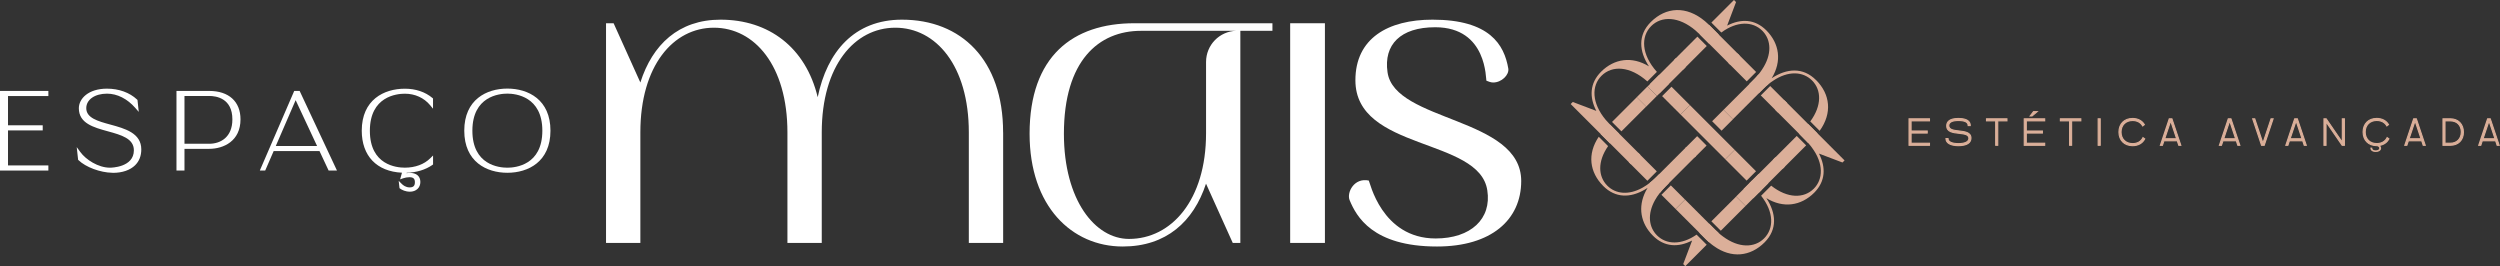<?xml version="1.0" encoding="UTF-8"?>
<svg id="Camada_2" data-name="Camada 2" xmlns="http://www.w3.org/2000/svg" viewBox="0 0 649.68 69.17">
  <rect x="0" y="0" width="649.68" height="69.17" fill="#333333" stroke="none"/>
  <defs>
    <style>
      .cls-1 {
        fill: #dbaf99;
      }

      .cls-1, .cls-2 {
        stroke-width: 0px;
      }

      .cls-2 {
        fill: #fff;
      }
    </style>
  </defs>
  <g id="Camada_1-2" data-name="Camada 1">
    <g>
      <g>
        <path class="cls-2" d="M260.69,34.41v28.72h-8.92v-28.72c0-17.37-8.57-27.21-19.11-27.21s-19.11,9.84-19.11,27.21v28.72h-8.92v-28.72c0-17.37-8.57-27.21-19.11-27.21s-19.11,9.84-19.11,27.21v28.72h-8.92V6.04h1.97l6.95,15.4c3.13-9.84,9.96-16.33,20.84-16.33,12.51,0,22.12,7.18,25.25,20.15,2.43-11.81,9.5-20.15,21.89-20.15,15.4,0,26.29,10.42,26.29,29.3Z"/>
        <path class="cls-2" d="M294.77,6.04h35.9v1.97h-8.34v55.12h-1.97l-6.95-15.4c-3.24,9.84-10.31,16.33-21.65,16.33-13.2,0-24.2-10.42-24.2-29.3,0-20.15,11.23-28.72,27.21-28.72ZM296.51,8.01c-11,0-20.03,7.76-20.03,26.75,0,17.25,8.11,27.33,16.91,27.33,11,0,20.03-10.07,20.03-27.45v-18.53c0-4.4,3.47-7.99,7.88-8.11h-24.78Z"/>
        <path class="cls-2" d="M335.28,6.04h9.03v57.09h-9.03V6.04Z"/>
        <path class="cls-2" d="M372.28,5.11c14.82,0,18.64,6.49,19.69,12.74.23,1.62-1.74,3.59-3.94,3.59-.58,0-1.16-.23-1.74-.46-.23-.12.35-13.9-13.32-13.9-9.03,0-13.43,4.52-12.39,11.7,1.85,12.97,34.74,11.58,34.74,28.26,0,10.07-7.76,17.02-21.89,17.02-16.79,0-20.96-7.87-22.7-12.04-.81-1.97,1.16-5.91,4.98-5.1.23.12,3.24,15.05,17.37,15.05,9.15,0,14.59-5.1,13.43-12.51-2.08-13.78-34.28-10.19-34.28-28.6,0-10.89,8.45-15.75,20.03-15.75Z"/>
      </g>
      <g>
        <g>
          <path class="cls-2" d="M12.15,24.05v.49H1.66v8.44h9.02v.49H1.66v9.94h10.49v.49H.42v-19.85h11.73Z"/>
          <path class="cls-2" d="M12.57,44.32H0v-20.69h12.57v1.33H2.08v7.6h9.02v1.33H2.08v9.1h10.49v1.33ZM.84,43.48h.4v-19.01h-.4v19.01Z"/>
        </g>
        <g>
          <path class="cls-2" d="M36.31,38.82c0,4.22-3.61,5.72-7.14,5.66-3.12-.06-6.76-1.5-8.47-3.15l-.17-1.59c1.47,2.02,4.74,4.25,8.06,4.25.81,0,6.62-.26,6.62-4.94,0-6.85-14.3-3.81-14.3-10.92,0-2.43,2.51-4.68,6.88-4.68,3.15,0,5.75,1.04,7.54,2.72l.17,1.62c-1.94-2.23-4.59-3.87-7.69-3.87-3.35,0-5.81,1.7-5.81,4.19,0,6.07,14.3,3.24,14.3,10.72Z"/>
          <path class="cls-2" d="M29.37,44.9c-.07,0-.14,0-.21,0-3.12-.06-6.88-1.46-8.75-3.27l-.11-.1-.36-3.3.93,1.27c1.44,1.98,4.64,4.08,7.72,4.08.25,0,6.2-.05,6.2-4.52,0-3.07-3.28-3.98-6.74-4.93-3.72-1.02-7.56-2.08-7.56-5.99,0-2.53,2.51-5.1,7.3-5.1,3.1,0,5.88,1,7.83,2.83l.11.11.33,3.1-.88-1.01c-2.09-2.4-4.71-3.73-7.37-3.73-3.17,0-5.39,1.55-5.39,3.77,0,2.56,3.05,3.39,6.28,4.27,3.76,1.03,8.02,2.19,8.02,6.45,0,1.68-.54,3.06-1.6,4.11-1.3,1.28-3.34,1.98-5.76,1.98ZM22.36,25.73c-.69.71-1.04,1.56-1.04,2.4,0,3.27,3.37,4.2,6.94,5.18,3.62,1,7.36,2.03,7.36,5.74,0,2.29-1.26,3.6-2.72,4.35.64-.28,1.19-.64,1.63-1.07.89-.88,1.35-2.06,1.35-3.51,0-3.62-3.76-4.65-7.41-5.64-3.39-.93-6.9-1.89-6.9-5.08,0-.89.28-1.69.78-2.37ZM21.1,41.13c.21.19.44.38.7.56-.25-.21-.49-.43-.71-.65v.09ZM32.9,25c.71.44,1.4.98,2.05,1.6l-.02-.23c-.6-.54-1.28-1-2.03-1.37Z"/>
        </g>
        <g>
          <path class="cls-2" d="M54.37,24.05c3.93,0,7.71,1.82,7.71,6.96s-3.81,7.25-7.74,7.25h-6.82v5.63h-1.24v-19.85h8.09ZM60.81,31.02c0-4.8-3.15-6.5-6.44-6.5h-6.85v13.26h6.85c3.29,0,6.44-1.97,6.44-6.76Z"/>
          <path class="cls-2" d="M47.94,44.32h-2.08v-20.69h8.51c5.09,0,8.13,2.76,8.13,7.38,0,5.66-4.4,7.67-8.16,7.67h-6.4v5.63ZM46.7,43.48h.4v-19.01h-.4v19.01ZM47.94,37.36h6.43c2.91,0,6.02-1.67,6.02-6.34,0-5.49-4.21-6.08-6.02-6.08h-6.43v12.43ZM59.31,25.83c1.24,1.19,1.92,2.96,1.92,5.19,0,2.57-.87,4.33-2.12,5.47,1.51-1.07,2.56-2.82,2.56-5.47s-1.03-4.24-2.35-5.19Z"/>
        </g>
        <g>
          <path class="cls-2" d="M77.61,24.05l9.3,19.85h-1.24l-2.37-5.06h-12.45l-2.2,5.06h-.49l8.58-19.85h.87ZM71.05,38.35h12.02l-6.24-13.35-5.78,13.35Z"/>
          <path class="cls-2" d="M87.57,44.32h-2.17l-2.37-5.06h-11.91l-2.2,5.06h-1.4l8.94-20.69h1.41l9.7,20.69ZM85.93,43.48h.32l-8.91-19.01h-.3l8.9,19.01ZM71.68,37.94h10.72l-5.57-11.91-5.16,11.91Z"/>
        </g>
        <g>
          <path class="cls-2" d="M112.11,42.52c-1.91,1.33-4.31,1.94-6.76,1.97l-.29,1.1c.46-.14.98-.23,1.47-.23,1.21,0,2.28.52,2.28,1.94,0,1.3-.87,2.11-2.34,2.11-.9,0-1.76-.35-2.25-.72l-.06-.52c.46.46,1.27.98,2.28.98s1.79-.43,1.79-1.76-.87-1.73-1.85-1.73c-.63,0-1.3.14-1.79.32l.4-1.47c-5.4-.09-10.58-2.98-10.58-10.52s5.32-10.49,10.78-10.49c2.51,0,4.97.69,6.91,2.31v1.3c-1.79-2.17-4.33-3.15-6.91-3.15-4.83,0-9.51,2.77-9.51,10.06s4.68,10,9.51,10c2.57,0,5.11-.78,6.91-2.57v1.1Z"/>
          <path class="cls-2" d="M106.47,49.81c-1.07,0-2.02-.44-2.51-.81l-.14-.11-.21-1.89.85.84c.26.26.97.86,1.99.86.96,0,1.37-.4,1.37-1.34s-.43-1.31-1.43-1.31c-.51,0-1.13.11-1.65.29l-.76.27.48-1.73c-6.56-.31-10.45-4.36-10.45-10.92,0-8.04,5.78-10.91,11.2-10.91,2.81,0,5.29.83,7.17,2.41l.15.13v2.66l-.74-.9c-1.6-1.93-3.94-3-6.58-3-2.13,0-9.09.7-9.09,9.64s6.96,9.58,9.09,9.58c2.68,0,5.03-.87,6.61-2.45l.72-.71v2.33l-.18.13c-1.8,1.25-4.1,1.95-6.68,2.03l-.03.11c.3-.05.6-.08.89-.08,1.69,0,2.7.88,2.7,2.36s-1.08,2.53-2.76,2.53ZM98.41,25.88c-1.98,1.44-3.57,3.89-3.57,8.08s1.55,6.56,3.48,8.01c-1.82-1.65-3.04-4.22-3.04-7.98s1.27-6.45,3.14-8.11ZM111.43,25.78c.09.08.18.16.26.24v-.04c-.09-.07-.17-.14-.26-.2Z"/>
        </g>
        <g>
          <path class="cls-2" d="M142.62,33.96c0,7.63-5.32,10.52-10.78,10.52s-10.78-2.89-10.78-10.52,5.32-10.52,10.78-10.52,10.78,2.89,10.78,10.52ZM141.35,33.96c0-7.28-4.68-10.06-9.51-10.06s-9.51,2.77-9.51,10.06,4.68,10.03,9.51,10.03,9.51-2.75,9.51-10.03Z"/>
          <path class="cls-2" d="M131.85,44.9c-5.41,0-11.2-2.87-11.2-10.94s5.78-10.94,11.2-10.94,11.2,2.87,11.2,10.94-5.78,10.94-11.2,10.94ZM131.85,24.33c-2.13,0-9.09.7-9.09,9.64s6.96,9.61,9.09,9.61,9.09-.69,9.09-9.61-6.96-9.64-9.09-9.64ZM125.02,25.88c-1.96,1.44-3.54,3.9-3.54,8.08s1.66,6.76,3.69,8.19c-1.93-1.64-3.25-4.28-3.25-8.19s1.25-6.43,3.1-8.08ZM138.67,25.88c1.85,1.66,3.1,4.26,3.1,8.08s-1.32,6.55-3.25,8.19c2.03-1.43,3.69-3.9,3.69-8.19s-1.58-6.64-3.54-8.08Z"/>
        </g>
      </g>
      <g>
        <g>
          <path class="cls-1" d="M501.42,30.88v.53h-4.78v2.64h4.19v.53h-4.19v2.65h4.78v.53h-5.31v-6.88h5.31Z"/>
          <path class="cls-1" d="M501.56,37.9h-5.6v-7.17h5.6v.82h-4.78v2.35h4.19v.82h-4.19v2.36h4.78v.82ZM496.26,37.61h5.01v-.23h-4.78v-2.95h4.19v-.24h-4.19v-2.94h4.78v-.24h-5.01v6.59Z"/>
        </g>
        <g>
          <path class="cls-1" d="M512.2,35.88c0,1.24-1.12,1.97-3.25,1.97s-3.25-.73-3.25-1.83h.53c0,.78.92,1.3,2.72,1.3s2.72-.53,2.72-1.39c0-2.18-5.77-.29-5.77-3.24,0-1.18.92-1.91,3.05-1.91s3.06.73,3.06,1.83h-.54c0-.79-.72-1.3-2.52-1.3s-2.52.52-2.52,1.33c0,2.29,5.77.42,5.77,3.24Z"/>
          <path class="cls-1" d="M508.95,38c-2.12,0-3.39-.74-3.39-1.98v-.15h.82v.15c0,.73.96,1.16,2.57,1.16s2.57-.44,2.57-1.24c0-.88-1.13-1-2.43-1.15-1.57-.17-3.34-.37-3.34-2.09,0-.94.56-2.06,3.2-2.06,2.79,0,3.21,1.24,3.21,1.98v.15h-.83v-.15c0-.77-.8-1.16-2.38-1.16s-2.38.4-2.38,1.18c0,.96,1.17,1.09,2.53,1.25,1.52.18,3.24.37,3.24,1.99,0,1.36-1.2,2.12-3.39,2.12ZM505.86,36.16c.1.97,1.24,1.54,3.09,1.54,2,0,3.1-.65,3.1-1.82,0-1.35-1.51-1.53-2.98-1.7-1.37-.16-2.79-.32-2.79-1.54,0-.98.9-1.48,2.67-1.48,2.05,0,2.59.68,2.66,1.3h.25c-.11-1.27-1.63-1.54-2.91-1.54-1.93,0-2.91.6-2.91,1.77,0,1.45,1.57,1.63,3.08,1.8,1.32.15,2.69.3,2.69,1.44,0,.57-.37,1.53-2.87,1.53-1.72,0-2.75-.47-2.86-1.3h-.24Z"/>
        </g>
        <g>
          <path class="cls-1" d="M516.23,31.4v-.53h5.31v.53h-2.39v6.35h-.53v-6.35h-2.39Z"/>
          <path class="cls-1" d="M519.3,37.9h-.82v-6.35h-2.39v-.82h5.6v.82h-2.39v6.35ZM518.77,37.61h.23v-6.35h2.39v-.24h-5.02v.24h2.39v6.35Z"/>
        </g>
        <g>
          <path class="cls-1" d="M531.36,30.88v.53h-4.78v2.64h4.19v.53h-4.19v2.65h4.78v.53h-5.31v-6.88h5.31ZM528.46,29.02h.94l-1.33,1.13h-.48l.87-1.13Z"/>
          <path class="cls-1" d="M531.5,37.9h-5.6v-7.17h5.6v.82h-4.78v2.35h4.19v.82h-4.19v2.36h4.78v.82ZM526.2,37.61h5.02v-.23h-4.78v-2.95h4.19v-.24h-4.19v-2.94h4.78v-.24h-5.02v6.59ZM528.12,30.29h-.83l1.09-1.42h1.41l-1.68,1.42ZM527.88,30h.13l.99-.84h-.47l-.64.84Z"/>
        </g>
        <g>
          <path class="cls-1" d="M535.44,31.4v-.53h5.31v.53h-2.39v6.35h-.53v-6.35h-2.39Z"/>
          <path class="cls-1" d="M538.5,37.9h-.82v-6.35h-2.39v-.82h5.6v.82h-2.39v6.35ZM537.98,37.61h.23v-6.35h2.39v-.24h-5.02v.24h2.39v6.35Z"/>
        </g>
        <g>
          <path class="cls-1" d="M545.26,37.76v-6.88h.53v6.88h-.53Z"/>
          <path class="cls-1" d="M545.93,37.9h-.82v-7.17h.82v7.17ZM545.4,37.61h.24v-6.59h-.24v6.59Z"/>
        </g>
        <g>
          <path class="cls-1" d="M557.34,36.09c-.56,1.1-1.68,1.76-3.14,1.76-2.12,0-3.53-1.41-3.53-3.53s1.42-3.53,3.53-3.53c1.39,0,2.47.6,3.06,1.6l-.43.34c-.49-.89-1.42-1.41-2.63-1.41-1.8,0-3,1.2-3,3s1.2,3.01,3,3.01c1.28,0,2.23-.58,2.7-1.55l.44.32Z"/>
          <path class="cls-1" d="M554.19,38c-2.2,0-3.68-1.48-3.68-3.68s1.48-3.68,3.68-3.68c1.4,0,2.56.61,3.19,1.67l.07.11-.67.53-.08-.15c-.48-.86-1.36-1.34-2.5-1.34-1.71,0-2.86,1.15-2.86,2.86s1.15,2.86,2.86,2.86c1.2,0,2.11-.52,2.57-1.47l.08-.16.69.5-.06.11c-.6,1.17-1.79,1.84-3.27,1.84ZM554.19,30.93c-2.03,0-3.39,1.36-3.39,3.39s1.33,3.39,3.39,3.39c1.32,0,2.39-.57,2.95-1.57l-.2-.15c-.53.94-1.52,1.48-2.75,1.48-1.89,0-3.15-1.27-3.15-3.15s1.27-3.15,3.15-3.15c1.16,0,2.12.49,2.67,1.34l.2-.16c-.59-.92-1.61-1.42-2.87-1.42Z"/>
        </g>
        <g>
          <path class="cls-1" d="M561.44,37.76l2.3-6.88h.69l2.31,6.88h-.54l-.39-1.17h-3.47l-.39,1.17h-.53ZM562.53,36.06h3.12l-1.55-4.64-1.56,4.64Z"/>
          <path class="cls-1" d="M566.95,37.9h-.85l-.39-1.17h-3.26l-.39,1.17h-.84l2.4-7.17h.9l2.41,7.17ZM566.32,37.61h.23l-2.21-6.59h-.22l1.74,5.19h-3.52l1.75-5.19h-.23l-2.2,6.59h.22l.39-1.17h3.68l.39,1.17ZM562.74,35.92h2.71l-1.35-4.04-1.36,4.04Z"/>
        </g>
        <g>
          <path class="cls-1" d="M576.78,37.76l2.3-6.88h.69l2.31,6.88h-.54l-.39-1.17h-3.47l-.39,1.17h-.53ZM577.87,36.06h3.12l-1.55-4.64-1.56,4.64Z"/>
          <path class="cls-1" d="M582.29,37.9h-.85l-.39-1.17h-3.26l-.39,1.17h-.84l2.4-7.17h.9l2.41,7.17ZM581.65,37.61h.23l-2.21-6.59h-.22l1.74,5.19h-3.52l1.75-5.19h-.23l-2.2,6.59h.22l.39-1.17h3.68l.39,1.17ZM578.07,35.92h2.71l-1.35-4.04-1.36,4.04Z"/>
        </g>
        <g>
          <path class="cls-1" d="M585.41,30.88h.53l2.13,6.33,2.12-6.33h.54l-2.31,6.88h-.69l-2.3-6.88Z"/>
          <path class="cls-1" d="M588.51,37.9h-.9l-2.4-7.17h.84l2.02,6.02,2.01-6.02h.84l-2.41,7.17ZM588.08,37.61h.22l2.21-6.59h-.23l-2.2,6.59ZM587.81,37.61h.23l-2.21-6.59h-.22l2.2,6.59Z"/>
        </g>
        <g>
          <path class="cls-1" d="M594.04,37.76l2.3-6.88h.69l2.31,6.88h-.54l-.39-1.17h-3.47l-.39,1.17h-.53ZM595.13,36.06h3.12l-1.55-4.64-1.56,4.64Z"/>
          <path class="cls-1" d="M599.55,37.9h-.85l-.39-1.17h-3.26l-.39,1.17h-.84l2.4-7.17h.9l2.41,7.17ZM598.91,37.61h.23l-2.21-6.59h-.22l1.74,5.19h-3.52l1.75-5.19h-.23l-2.2,6.59h.22l.39-1.17h3.68l.39,1.17ZM595.33,35.92h2.71l-1.35-4.04-1.36,4.04Z"/>
        </g>
        <g>
          <path class="cls-1" d="M603.94,30.88h.57l4.2,6.11v-6.11h.54v6.88h-.58l-4.2-6.11v6.11h-.53v-6.88Z"/>
          <path class="cls-1" d="M609.39,37.9h-.81l-.04-.06-3.93-5.72v5.79h-.82v-7.17h.8l.04.06,3.93,5.72v-5.79h.83v7.17ZM608.74,37.61h.36v-6.59h-.24v6.44l-4.42-6.44h-.35v6.59h.24v-6.44l4.42,6.44Z"/>
        </g>
        <g>
          <path class="cls-1" d="M620.79,36.09c-.5.97-1.43,1.6-2.65,1.73.31.15.5.39.5.69,0,.51-.49.84-1.24.84s-1.24-.33-1.24-.84h.19c0,.43.42.72,1.05.72s1.05-.29,1.05-.72c0-.32-.25-.57-.66-.67h-.15c-2.12,0-3.53-1.41-3.53-3.53s1.42-3.53,3.53-3.53c1.39,0,2.47.6,3.06,1.6l-.43.34c-.49-.89-1.42-1.41-2.63-1.41-1.8,0-3,1.2-3,3s1.2,3.01,3,3.01c1.28,0,2.23-.58,2.7-1.55l.44.32Z"/>
          <path class="cls-1" d="M617.39,39.5c-.83,0-1.39-.4-1.39-.99v-.15h.48v.15c0,.35.36.57.91.57s.91-.23.91-.57c0-.25-.2-.45-.54-.52h-.12c-2.2,0-3.68-1.47-3.68-3.68s1.48-3.68,3.68-3.68c1.4,0,2.56.61,3.19,1.67l.07.11-.67.53-.08-.15c-.48-.86-1.36-1.34-2.5-1.34-1.71,0-2.86,1.15-2.86,2.86s1.15,2.86,2.86,2.86c1.2,0,2.11-.52,2.57-1.47l.08-.16.69.5-.06.11c-.48.93-1.32,1.54-2.4,1.75.17.16.26.37.26.6,0,.59-.56.99-1.38.99ZM617.64,30.93c-2.03,0-3.39,1.36-3.39,3.39s1.33,3.39,3.39,3.39h.15s.02,0,.02,0l.3-.03c1.11-.12,1.98-.66,2.48-1.54l-.2-.15c-.53.94-1.52,1.48-2.75,1.48-1.89,0-3.15-1.27-3.15-3.15s1.27-3.15,3.15-3.15c1.16,0,2.12.49,2.67,1.34l.2-.16c-.59-.92-1.61-1.42-2.87-1.42Z"/>
        </g>
        <g>
          <path class="cls-1" d="M624.96,37.76l2.3-6.88h.69l2.31,6.88h-.54l-.39-1.17h-3.47l-.39,1.17h-.53ZM626.05,36.06h3.12l-1.55-4.64-1.56,4.64Z"/>
          <path class="cls-1" d="M630.47,37.9h-.85l-.39-1.17h-3.26l-.39,1.17h-.84l2.4-7.17h.9l2.41,7.17ZM629.83,37.61h.23l-2.21-6.59h-.22l1.74,5.19h-3.52l1.75-5.19h-.23l-2.2,6.59h.22l.39-1.17h3.68l.39,1.17ZM626.25,35.92h2.71l-1.35-4.04-1.36,4.04Z"/>
        </g>
        <g>
          <path class="cls-1" d="M640.17,34.35c0,2.05-1.36,3.4-3.4,3.4h-1.91v-6.88h1.91c2.04,0,3.4,1.37,3.4,3.48ZM639.63,34.29c0-1.73-1.15-2.88-2.88-2.88h-1.37v5.83h1.37c1.73,0,2.88-1.16,2.88-2.94Z"/>
          <path class="cls-1" d="M636.77,37.9h-2.05v-7.17h2.05c2.12,0,3.55,1.46,3.55,3.62s-1.43,3.55-3.55,3.55ZM635.01,37.61h1.76c1.98,0,3.26-1.28,3.26-3.26s-1.28-3.33-3.26-3.33h-1.76v6.59ZM636.76,37.38h-1.51v-6.12h1.51c1.81,0,3.02,1.22,3.02,3.03s-1.21,3.09-3.02,3.09ZM635.53,37.08h1.22c1.66,0,2.73-1.1,2.73-2.79s-1.07-2.74-2.73-2.74h-1.22v5.53Z"/>
        </g>
        <g>
          <path class="cls-1" d="M644.17,37.76l2.3-6.88h.69l2.31,6.88h-.54l-.39-1.17h-3.47l-.39,1.17h-.53ZM645.26,36.06h3.12l-1.55-4.64-1.56,4.64Z"/>
          <path class="cls-1" d="M649.68,37.9h-.85l-.39-1.17h-3.26l-.39,1.17h-.84l2.4-7.17h.9l2.41,7.17ZM649.05,37.61h.23l-2.21-6.59h-.22l1.74,5.19h-3.52l1.75-5.19h-.23l-2.2,6.59h.22l.39-1.17h3.68l.39,1.17ZM645.47,35.92h2.71l-1.35-4.04-1.36,4.04Z"/>
        </g>
      </g>
      <g>
        <path class="cls-1" d="M444.14,6.48l-2.44,2.44,2.44,2.44,1.15-1.15c.45-.45.9-.86,1.35-1.23l-2.5-2.5ZM441.1,9.52l-6.12,6.12,2.44,2.44,6.12-6.12-2.44-2.44ZM471.93,20.8c-3.39-3.39-7.61-3.05-11.52-.47,2.7-4.41,2.03-9.01-1.39-12.44-2.98-2.98-6.63-3.07-10.19-1.23l2.32-6.12-.54-.54-5.87,5.87,2.58,2.58c4.1-3.03,8.17-2.94,10.65-.46,2.37,2.37,2.56,6.19-.08,10.11-.26.41-.57.81-.9,1.23-.37.45-.78.9-1.23,1.35l-7.87,7.87,2.44,2.44,7.87-7.87c.45-.45.9-.86,1.35-1.23.41-.34.82-.64,1.23-.9,3.92-2.65,7.74-2.45,10.12-.08,2.48,2.48,2.57,6.54-.46,10.65l2.44,2.44c3.32-4.61,2.74-9.52-.93-13.19ZM466.92,35.33l-6.12,6.12,2.45,2.45,6.12-6.12-2.45-2.45ZM472.33,34.68l-2.44-2.44c-.37.45-.78.9-1.23,1.35l-1.15,1.15,2.42,2.47,1.17-1.17c.45-.45.86-.9,1.23-1.35Z"/>
        <path class="cls-1" d="M434.38,22.54l-2.44,2.44,4.79,4.79,2.44-2.44-4.79-4.79ZM431.23,19.39l-2.44,2.44,2.45,2.45,2.44-2.44-2.45-2.45ZM440.65,7.96c.35.3.7.61,1.05.95l7.94,7.94,2.44-2.44-7.94-7.94c-.34-.34-.7-.66-1.05-.95-4.87-4.1-10.19-3.71-14.1.21-3.39,3.39-3.05,7.61-.47,11.52-4.41-2.7-9.01-2.03-12.44,1.39-2.98,2.98-3.08,6.63-1.24,10.18l-6.12-2.32-.54.54,15.64,15.64,2.45-2.45-7.94-7.94c-.37-.37-.71-.75-1.03-1.12-3.68-4.39-3.75-8.85-1.11-11.48,2.74-2.74,7.39-2.57,11.91,1.47l2.48-2.48c-4.05-4.52-4.21-9.17-1.48-11.9,2.66-2.66,7.15-2.59,11.57,1.18Z"/>
        <path class="cls-1" d="M425.35,25.26l-6.43,6.43,2.44,2.44,6.43-6.43-2.44-2.44ZM445.75,59.73l-1.61-1.61-.83.83c-.57.57-1.14,1.07-1.71,1.52l1.71,1.71c.28.28.57.55.86.81l2.45-2.45c-.29-.25-.57-.52-.86-.81ZM451.17,51.08l-6.43,6.43,2.45,2.45,6.43-6.43-2.45-2.45ZM440.9,60.97c-3.99,2.77-7.89,2.6-10.29.2-2.17-2.17-2.52-5.56-.54-9.13.34-.61.75-1.23,1.24-1.86.45-.57.95-1.14,1.52-1.71l7.86-7.86-2.44-2.44-7.86,7.86c-.57.57-1.14,1.07-1.71,1.52-.63.48-1.25.9-1.86,1.24-3.57,1.98-6.95,1.64-9.12-.53-2.41-2.41-2.57-6.31.2-10.29l-2.43-2.43c-3.03,4.5-2.39,9.23,1.18,12.81,3.16,3.16,7.04,3.08,10.7.97.28-.15.54-.31.81-.49-.17.28-.33.56-.47.83-2.12,4.15-1.34,8.39,1.87,11.6,2.98,2.98,6.63,3.08,10.18,1.24l-2.32,6.12.54.54,5.56-5.56-2.63-2.63ZM419.92,35.57l.83-.83-2.44-2.44-.83.83c-.57.57-1.06,1.14-1.5,1.72l2.43,2.43c.45-.57.95-1.14,1.52-1.71Z"/>
        <path class="cls-1" d="M450.79,38.95l-2.44,2.44,5.55,5.55,2.44-2.44-5.55-5.55ZM458.66,46.82l-1.63-1.63-2.44,2.44,1.63,1.63c.28.28.55.57.81.86l2.49-2.49c-.29-.25-.57-.52-.86-.81ZM450.79,38.95l-2.44,2.44,5.55,5.55,2.44-2.44-5.55-5.55ZM458.66,46.82l-1.63-1.63-2.44,2.44,1.63,1.63c.28.28.55.57.81.86l2.49-2.49c-.29-.25-.57-.52-.86-.81ZM450.79,38.95l-2.44,2.44,5.55,5.55,2.44-2.44-5.55-5.55ZM458.66,46.82l-1.63-1.63-2.44,2.44,1.63,1.63c.28.28.55.57.81.86l2.49-2.49c-.29-.25-.57-.52-.86-.81ZM450.79,38.95l-2.44,2.44,5.55,5.55,2.44-2.44-5.55-5.55ZM458.66,46.82l-1.63-1.63-2.44,2.44,1.63,1.63c.28.28.55.57.81.86l2.49-2.49c-.29-.25-.57-.52-.86-.81ZM459.01,51.48c4.41,2.7,9.01,2.03,12.44-1.39,2.98-2.98,3.08-6.63,1.24-10.18l6.12,2.32.54-.54-15.64-15.64-2.44,2.44,6.25,6.25,2.42,2.47c.35.39.66.78.95,1.18,3.03,4.1,2.94,8.17.46,10.65-2.56,2.56-6.82,2.57-11.07-.79l-2.62,2.62c3.36,4.25,3.35,8.51.78,11.08-2.47,2.47-6.54,2.57-10.64-.46-.4-.28-.79-.6-1.18-.95-.29-.25-.57-.52-.86-.81l-7.86-7.86-2.45,2.45,7.86,7.86c.28.28.57.55.86.81.39.34.79.66,1.19.94,4.61,3.31,9.52,2.74,13.19-.93,3.39-3.39,3.05-7.61.47-11.52ZM457.03,50.12l2.49-2.49c-.29-.25-.57-.52-.86-.81l-1.63-1.63-2.44,2.44,1.63,1.63c.28.28.55.57.81.86ZM456.34,44.5l-5.55-5.55-2.44,2.44,5.55,5.55,2.44-2.44ZM458.66,46.82l-1.63-1.63-2.44,2.44,1.63,1.63c.28.28.55.57.81.86l2.49-2.49c-.29-.25-.57-.52-.86-.81ZM450.79,38.95l-2.44,2.44,5.55,5.55,2.44-2.44-5.55-5.55ZM458.66,46.82l-1.63-1.63-2.44,2.44,1.63,1.63c.28.28.55.57.81.86l2.49-2.49c-.29-.25-.57-.52-.86-.81ZM450.79,38.95l-2.44,2.44,5.55,5.55,2.44-2.44-5.55-5.55ZM458.66,46.82l-1.63-1.63-2.44,2.44,1.63,1.63c.28.28.55.57.81.86l2.49-2.49c-.29-.25-.57-.52-.86-.81ZM450.79,38.95l-2.44,2.44,5.55,5.55,2.44-2.44-5.55-5.55ZM450.79,38.95l-2.44,2.44,5.55,5.55,2.44-2.44-5.55-5.55ZM458.66,46.82l-1.63-1.63-2.44,2.44,1.63,1.63c.28.28.55.57.81.86l2.49-2.49c-.29-.25-.57-.52-.86-.81Z"/>
        <rect class="cls-1" x="426.23" y="23.13" width="3.47" height="3.94" transform="translate(143.09 -295.27) rotate(45)"/>
        <rect class="cls-1" x="427.82" y="18.25" width="10.53" height="3.47" transform="translate(112.72 312.09) rotate(-45)"/>
        <polygon class="cls-1" points="463.84 43.3 455.62 51.52 453.12 49.1 461.39 40.84 463.84 43.3"/>
        <rect class="cls-1" x="451.52" y="48.47" width="5.9" height="3.48" transform="translate(97.61 336.07) rotate(-45)"/>
        <rect class="cls-1" x="451.01" y="14.1" width="3.45" height="6.82" transform="translate(120.22 325.26) rotate(-45)"/>
        <path class="cls-1" d="M456.99,19.33l2.55,2.55c-.45.37-.9.78-1.35,1.23l-1.15,1.15-2.44-2.44,1.15-1.15c.45-.45.86-.9,1.23-1.35Z"/>
        <rect class="cls-1" x="459.29" y="22.66" width="3.45" height="6.26" transform="translate(116.79 333.54) rotate(-45)"/>
        <path class="cls-1" d="M432.83,48.48c-.57.57-1.07,1.14-1.52,1.71l-.71-.71,2.45-2.45.61.61-.83.83Z"/>
        <rect class="cls-1" x="433.09" y="48.64" width="3.46" height="5.21" transform="translate(91.12 322.47) rotate(-45)"/>
        <rect class="cls-1" x="425.18" y="39.93" width="3.46" height="6.82" transform="translate(94.4 314.57) rotate(-45)"/>
        <path class="cls-1" d="M432.64,46.62l-2.45,2.45-1.51-1.51c.57-.45,1.14-.95,1.71-1.52l.83-.83,1.41,1.41Z"/>
        <rect class="cls-1" x="435.54" y="32.63" width="16.43" height="3.45" transform="translate(154.27 -303.72) rotate(45)"/>
        <rect class="cls-1" x="445.9" y="29.16" width="3.47" height="4.18" transform="translate(153.21 -307.37) rotate(45)"/>
        <rect class="cls-1" x="438.98" y="35.97" width="3.47" height="4.38" transform="translate(156.07 -300.46) rotate(45)"/>
      </g>
    </g>
  </g>
</svg>